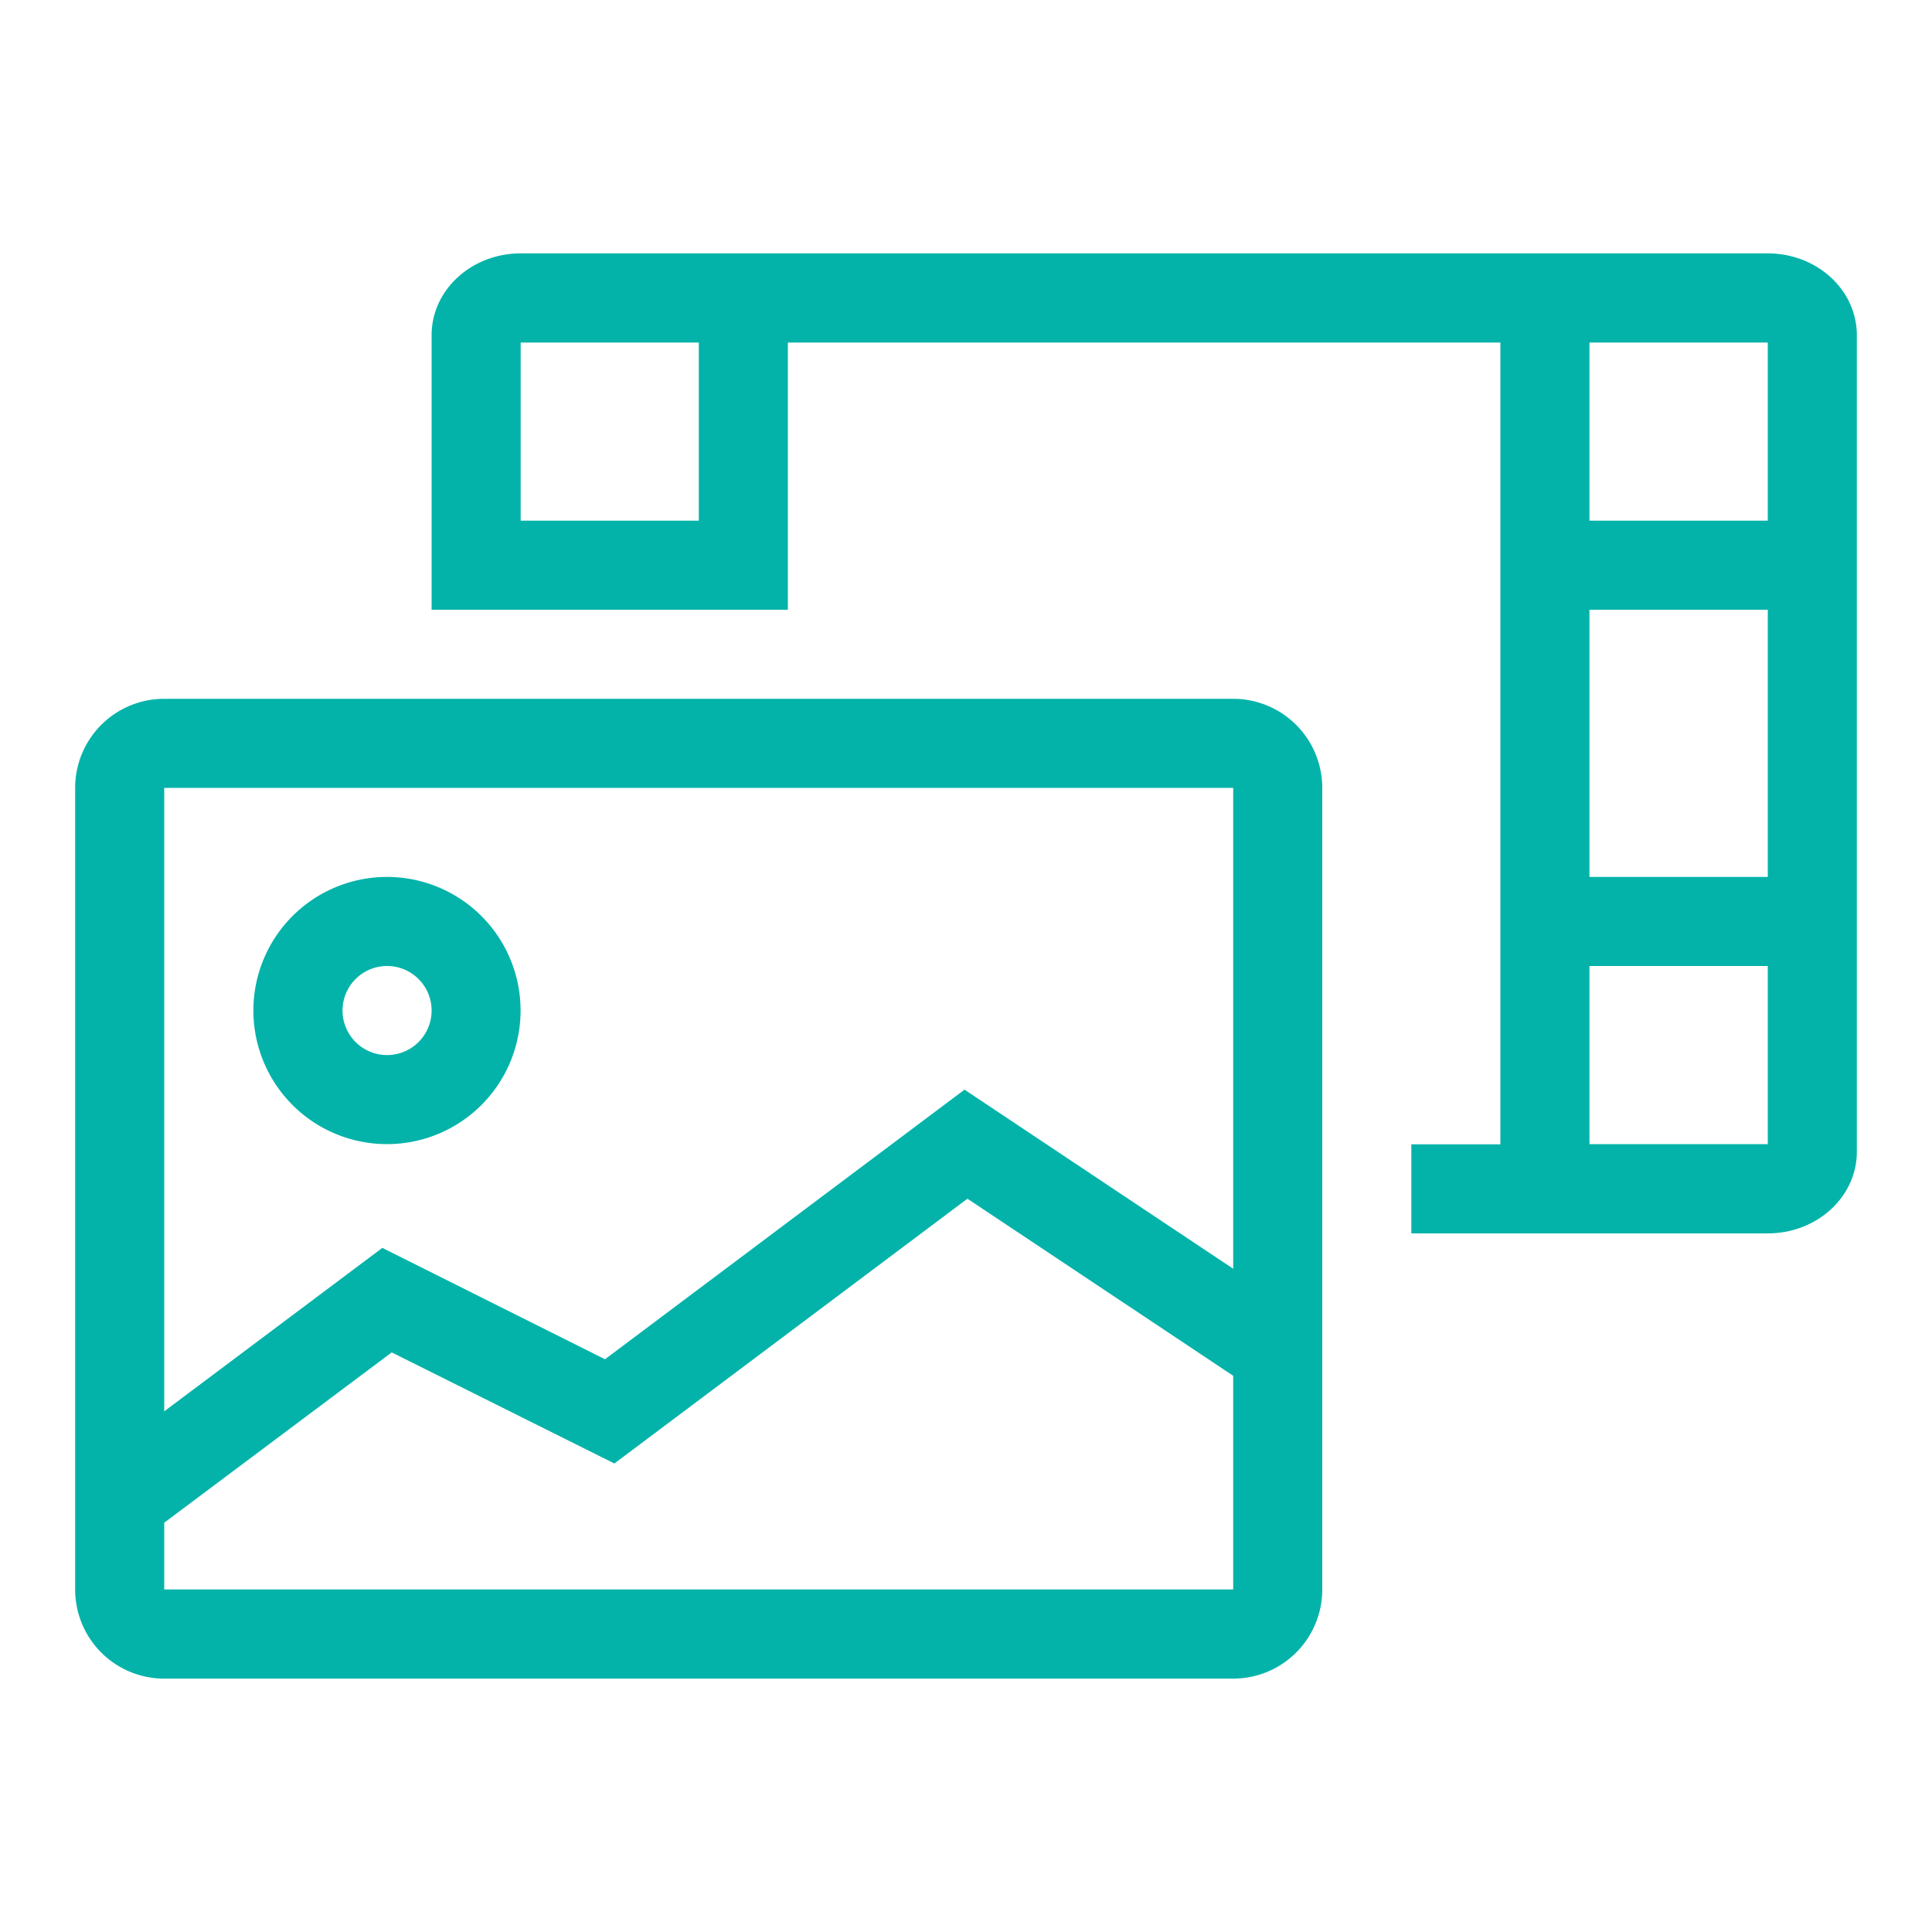 <svg id="Layer_1" data-name="Layer 1" xmlns="http://www.w3.org/2000/svg" viewBox="0 0 200 200"><defs><style>.cls-1{fill:#03b3a9;}</style></defs><title>services</title><path class="cls-1" d="M183,26.23H53.9c-5.09,0-9.22,3.79-9.22,8.46V63.12H81.56V35.46h73.76v83H146.1v9.22H183c5.09,0,9.22-3.78,9.22-8.45V34.69C192.21,30,188.08,26.23,183,26.23ZM72.34,53.9H53.9V35.46H72.34ZM183,118.44H164.54V100H183Zm0-27.66H164.54V63.12H183Zm0-36.88H164.54V35.46H183ZM127.66,72.34H17a9.22,9.22,0,0,0-9.22,9.22v83A9.22,9.22,0,0,0,17,173.77H127.66a9.22,9.22,0,0,0,9.22-9.23v-83A9.22,9.22,0,0,0,127.66,72.34Zm0,92.2H17v-6.91L40.55,140,63.6,151.5l36.55-27.41,27.51,18.33Zm0-33.2L99.85,112.8,62.63,140.71,39.58,129.18,17,146.1V81.56H127.66Zm-87.59-12.9a13.83,13.83,0,1,0-13.84-13.83A13.83,13.83,0,0,0,40.07,118.44Zm0-18.44a4.61,4.61,0,1,1-4.61,4.61A4.61,4.61,0,0,1,40.07,100Z"/></svg>